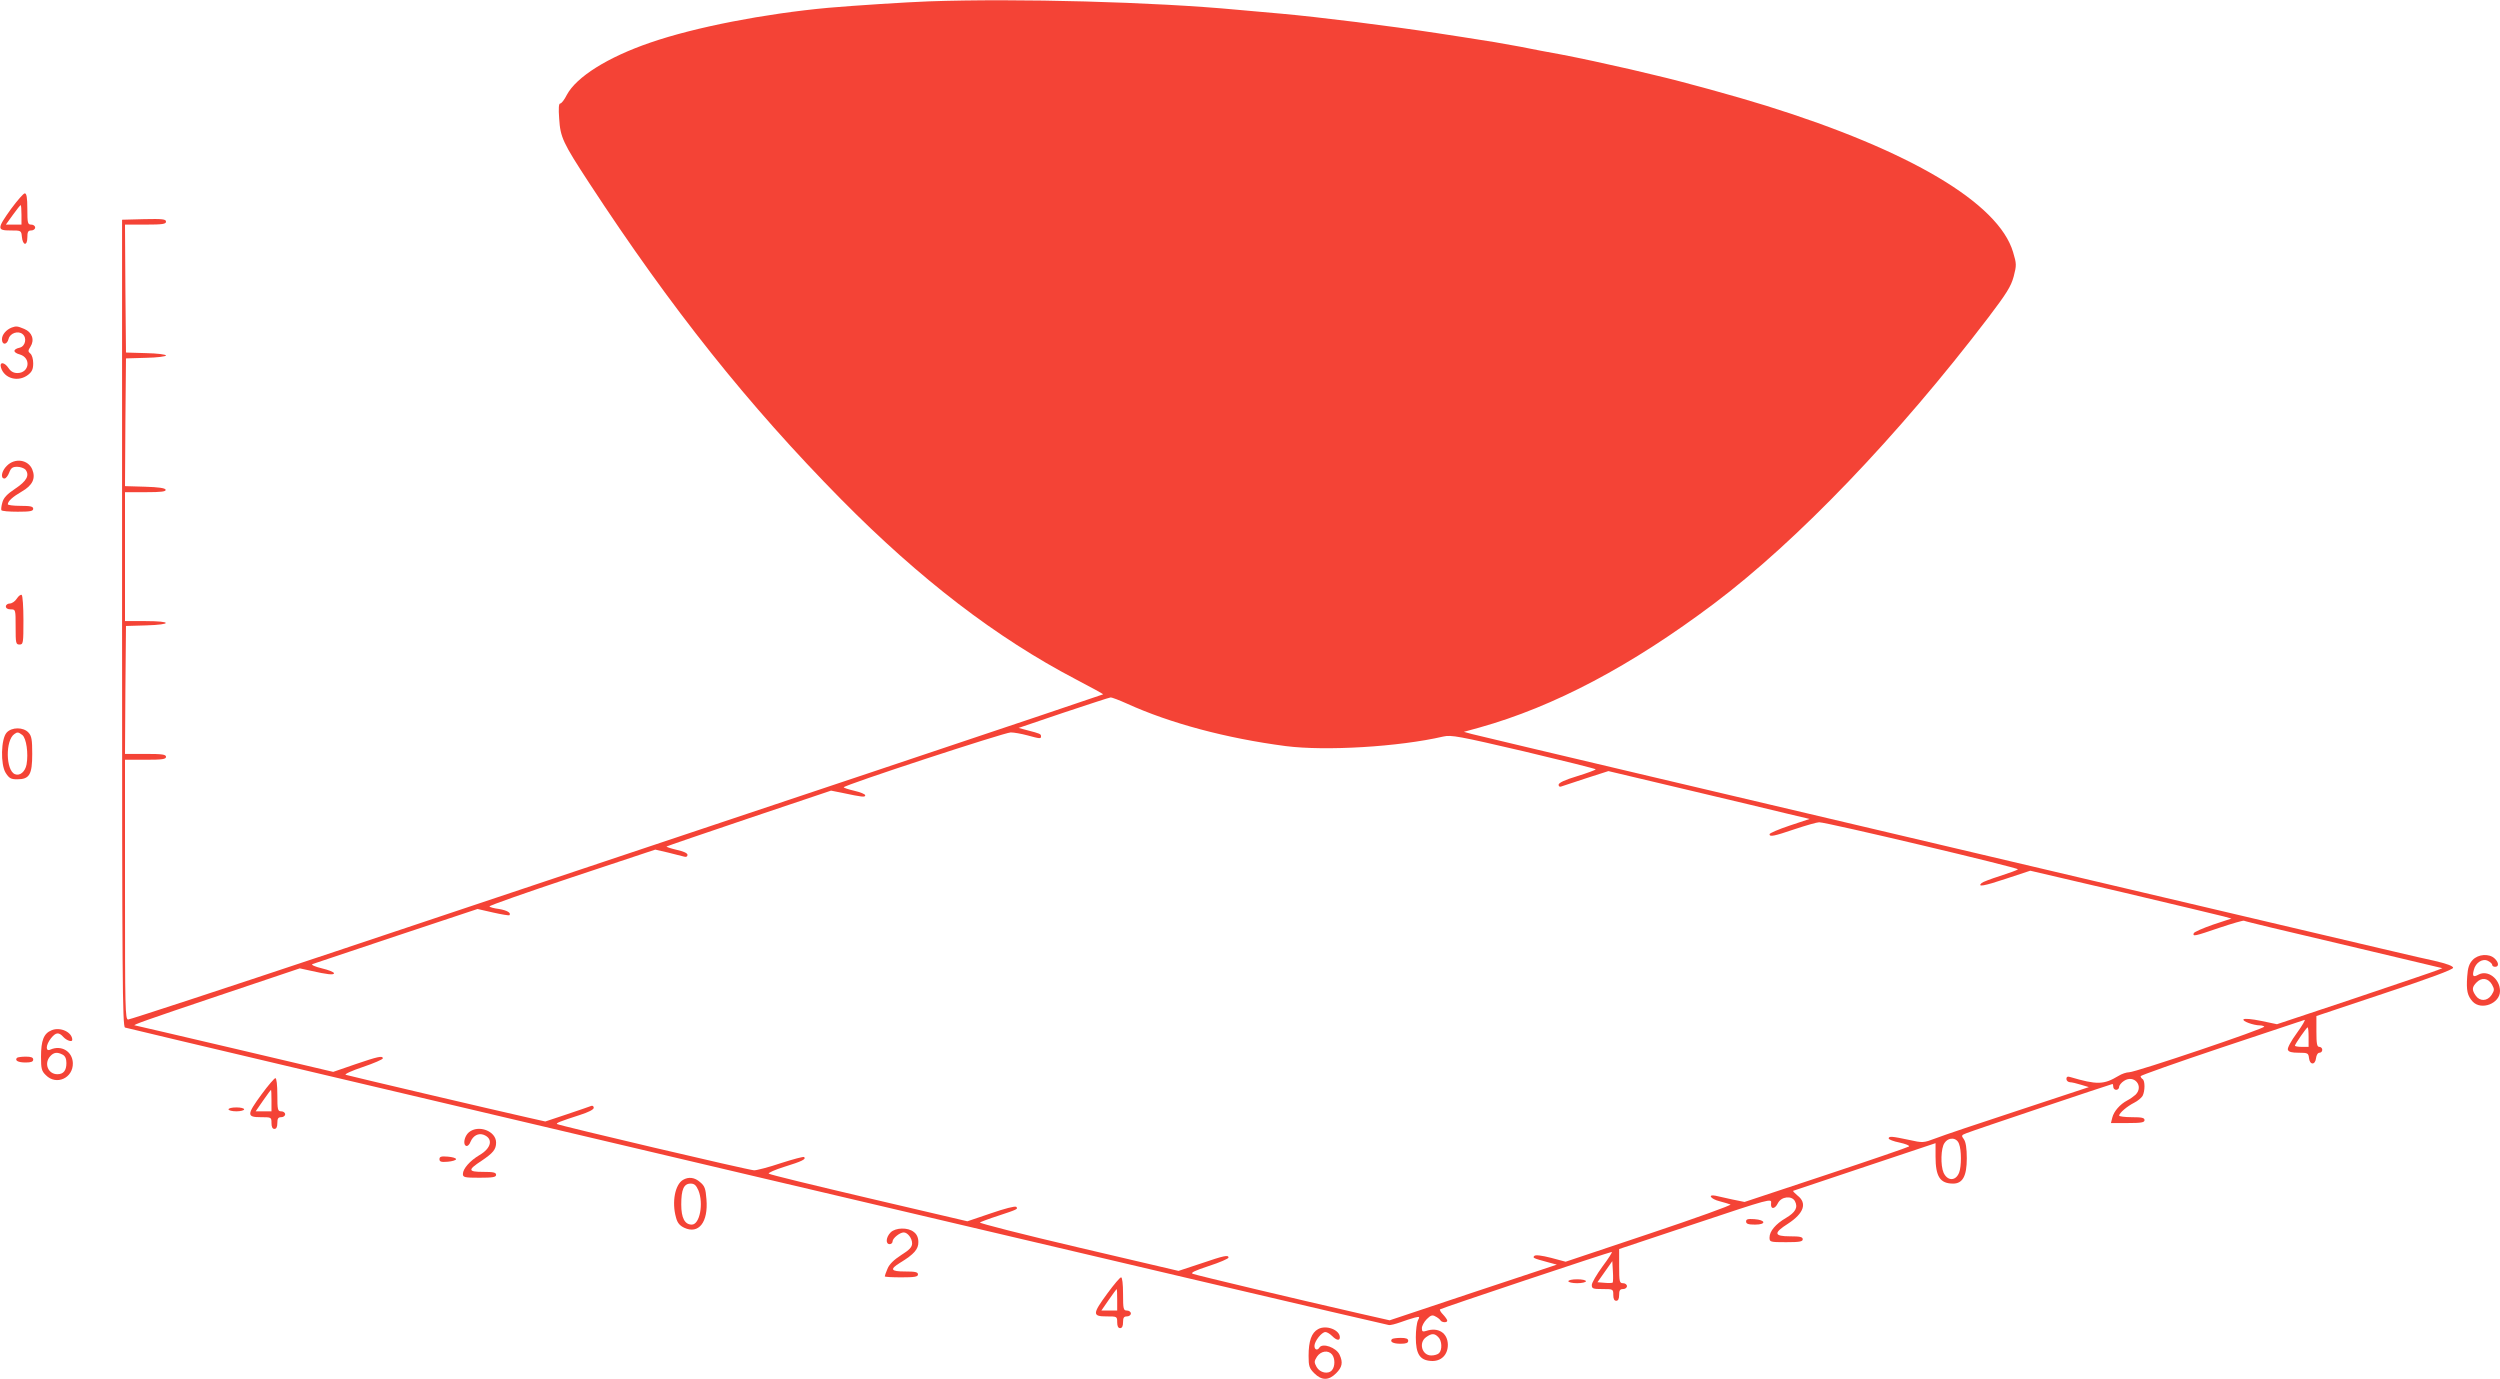 <?xml version="1.0" standalone="no"?>
<!DOCTYPE svg PUBLIC "-//W3C//DTD SVG 20010904//EN"
 "http://www.w3.org/TR/2001/REC-SVG-20010904/DTD/svg10.dtd">
<svg version="1.0" xmlns="http://www.w3.org/2000/svg"
 width="1280pt" height="706pt" viewBox="0 0 1280 706"
 preserveAspectRatio="xMidYMid meet">
<g transform="translate(0,706) scale(0.1,-0.1)"
fill="#f44336" stroke="none">
<path d="M4755 7053 c-111 -4 -377 -21 -515 -33 -325 -30 -681 -99 -910 -178
-219 -75 -379 -176 -428 -268 -12 -24 -27 -44 -34 -44 -7 0 -9 -24 -5 -78 6
-95 19 -123 153 -328 421 -644 814 -1137 1290 -1620 405 -410 795 -709 1202
-922 79 -41 142 -76 140 -77 -3 -3 -1860 -625 -3929 -1316 -575 -192 -1054
-349 -1063 -349 -15 0 -16 55 -16 665 l0 665 105 0 c87 0 105 3 105 15 0 12
-18 15 -105 15 l-105 0 2 328 3 327 103 3 c136 4 134 22 -3 22 l-105 0 0 330
0 330 106 0 c80 0 105 3 102 13 -3 8 -36 13 -106 15 l-102 3 2 327 3 327 103
3 c56 1 102 7 102 12 0 5 -46 11 -102 12 l-103 3 -3 328 -2 327 105 0 c88 0
105 3 105 15 0 13 -17 15 -112 13 l-113 -3 0 -2064 c0 -1824 2 -2065 15 -2072
12 -6 6423 -1516 6470 -1523 8 -2 35 5 60 14 25 9 58 20 74 24 25 6 26 5 16
-14 -6 -12 -11 -51 -11 -87 0 -85 20 -117 77 -121 52 -4 88 31 87 85 -2 59
-50 89 -110 69 -19 -6 -23 -4 -23 14 0 11 11 32 25 46 20 20 29 23 44 14 11
-5 23 -15 26 -20 7 -12 35 -13 35 -2 0 5 -9 18 -21 31 -12 12 -19 24 -16 27 5
6 868 294 879 294 5 0 -17 -34 -47 -74 -30 -41 -55 -84 -55 -95 0 -19 6 -21
55 -21 54 0 55 0 55 -30 0 -20 5 -30 15 -30 10 0 15 10 15 30 0 23 4 30 20 30
11 0 20 7 20 15 0 8 -9 15 -20 15 -18 0 -20 7 -20 88 l0 87 390 130 c386 129
391 130 388 105 -4 -33 19 -33 35 0 17 34 71 40 87 10 17 -32 3 -57 -46 -86
-53 -31 -84 -68 -84 -100 0 -23 2 -24 85 -24 69 0 85 3 85 15 0 12 -14 15 -65
15 -83 0 -86 17 -10 65 81 53 99 105 48 144 -14 12 -24 22 -22 24 2 1 167 56
367 123 l362 121 0 -69 c0 -102 23 -138 90 -138 49 0 70 39 70 129 0 51 -5 84
-15 98 -14 19 -13 21 13 31 31 13 743 252 748 252 2 0 4 -7 4 -15 0 -8 7 -15
15 -15 8 0 15 7 15 15 0 8 11 22 25 31 52 34 103 -27 59 -71 -9 -8 -28 -22
-42 -29 -38 -20 -69 -56 -77 -88 l-7 -28 86 0 c70 0 86 3 86 15 0 12 -14 15
-65 15 -36 0 -65 4 -65 8 0 13 41 48 77 66 18 9 37 25 43 35 13 25 13 78 0 86
-5 3 -10 10 -10 15 0 4 186 70 413 146 226 75 418 139 426 142 7 3 -10 -27
-39 -67 -30 -41 -50 -78 -46 -86 4 -11 20 -15 55 -15 47 0 50 -2 53 -27 4 -37
32 -37 36 -1 2 16 9 28 18 28 8 0 14 7 14 15 0 8 -7 15 -15 15 -12 0 -15 15
-15 79 l0 79 350 117 c229 76 350 121 350 130 0 9 -33 21 -97 36 -119 26 -36
7 -1748 410 -770 182 -1791 422 -2270 535 -478 113 -888 210 -910 216 l-40 11
80 22 c382 107 777 316 1200 634 426 320 943 859 1405 1465 94 124 116 159
130 210 15 58 15 65 -3 125 -74 251 -528 520 -1262 749 -157 49 -433 125 -567
156 -38 9 -96 23 -130 31 -131 30 -256 57 -355 76 -57 10 -151 28 -210 40
-107 20 -145 26 -293 49 -41 6 -100 15 -130 20 -249 38 -610 83 -800 100 -63
5 -164 15 -225 20 -424 40 -1126 59 -1580 43z m1016 -3596 c220 -100 507 -177
812 -217 203 -26 579 -4 807 49 41 9 78 2 413 -76 202 -48 367 -89 367 -92 0
-3 -43 -19 -95 -35 -63 -19 -95 -34 -95 -44 0 -8 6 -12 13 -9 6 2 64 21 127
42 l115 37 405 -96 c223 -53 455 -108 515 -123 l110 -26 -102 -34 c-57 -19
-103 -39 -103 -44 0 -15 21 -11 130 26 57 19 113 35 124 35 35 1 1026 -234
1018 -241 -4 -4 -45 -19 -92 -34 -47 -15 -89 -31 -94 -36 -24 -22 11 -16 125
22 l124 41 475 -111 c261 -62 493 -117 515 -123 l40 -11 -94 -31 c-52 -18 -97
-38 -99 -44 -6 -18 3 -16 132 28 65 22 122 38 125 36 3 -3 220 -55 481 -116
261 -62 489 -116 505 -120 l30 -7 -25 -10 c-14 -6 -204 -70 -423 -144 l-399
-133 -81 17 c-48 10 -85 13 -90 8 -9 -9 51 -31 84 -31 9 0 19 -3 22 -6 8 -9
-659 -234 -692 -234 -13 0 -38 -8 -55 -19 -75 -45 -109 -46 -248 -5 -12 4 -18
0 -18 -10 0 -9 8 -16 18 -17 9 0 35 -6 57 -13 l40 -12 -360 -119 c-198 -65
-389 -129 -424 -143 -64 -24 -66 -24 -138 -8 -85 18 -103 20 -103 7 0 -5 25
-15 56 -21 31 -7 52 -15 48 -20 -5 -4 -197 -70 -426 -146 l-416 -138 -64 13
c-35 8 -73 16 -85 19 -42 8 -24 -17 20 -28 23 -6 49 -14 57 -17 8 -3 -178 -70
-414 -149 l-430 -144 -75 20 c-47 12 -79 16 -85 10 -10 -10 -7 -12 67 -32 l48
-13 -428 -142 -428 -143 -150 34 c-316 72 -841 197 -858 204 -13 5 9 16 82 40
56 18 101 38 101 43 0 15 -21 11 -141 -30 l-115 -38 -512 120 c-282 66 -509
124 -505 128 5 3 46 19 93 34 100 33 104 35 93 46 -5 5 -60 -9 -129 -33 l-121
-41 -504 118 c-277 65 -508 121 -513 126 -4 4 32 20 80 35 90 28 113 39 101
50 -3 3 -56 -11 -118 -31 -62 -21 -124 -37 -138 -37 -29 1 -1002 230 -1009
237 -6 5 17 14 116 46 44 14 72 28 72 37 0 8 -6 12 -12 10 -7 -3 -63 -22 -125
-43 l-111 -37 -89 20 c-170 38 -918 214 -933 219 -8 3 31 21 88 40 56 19 102
39 102 44 0 15 -24 10 -141 -30 l-113 -39 -505 119 c-278 65 -507 119 -510
119 -20 0 57 27 425 151 l419 141 55 -12 c87 -20 120 -23 120 -13 0 6 -28 17
-62 25 -36 9 -57 18 -48 22 8 3 202 68 430 144 l415 138 79 -18 c44 -10 81
-16 84 -14 11 12 -12 25 -53 32 -25 3 -47 9 -49 13 -3 4 188 71 422 149 l427
142 65 -15 c36 -9 73 -18 83 -21 10 -3 17 0 17 9 0 9 -20 18 -56 26 -30 7 -54
15 -51 17 2 2 192 67 423 145 l419 141 60 -12 c99 -21 115 -23 115 -12 0 6
-25 16 -55 23 -30 7 -55 15 -55 18 0 11 824 281 855 281 17 0 55 -7 85 -15 66
-18 70 -18 70 -5 0 12 -4 14 -70 31 l-45 12 230 78 c127 42 235 78 241 78 6 1
45 -14 85 -32z m6049 -1707 l0 -50 -35 0 c-19 0 -35 3 -35 6 0 8 60 94 65 94
3 0 5 -22 5 -50z m-1790 -546 c13 -32 13 -115 1 -147 -17 -45 -60 -45 -80 -1
-16 37 -14 126 5 152 21 31 62 29 74 -4z m-1773 -711 c-3 -2 -21 -3 -41 -1
l-37 3 38 54 38 54 3 -52 c2 -29 1 -55 -1 -58z m-893 -279 c19 -18 21 -65 4
-82 -7 -7 -24 -12 -40 -12 -48 0 -66 66 -26 94 28 20 43 20 62 0z"/>
<path d="M57 5991 c-73 -102 -73 -111 -3 -111 54 0 55 0 58 -32 4 -46 28 -49
28 -4 0 29 4 36 20 36 11 0 20 7 20 15 0 8 -9 15 -20 15 -18 0 -20 7 -20 80 0
58 -4 80 -13 80 -7 0 -38 -36 -70 -79z m53 -31 l0 -50 -40 0 -40 0 36 50 c20
28 38 50 40 50 2 0 4 -22 4 -50z"/>
<path d="M60 5383 c-28 -11 -50 -36 -50 -60 0 -31 26 -30 34 2 7 29 49 44 72
24 23 -19 14 -62 -15 -69 -36 -8 -36 -25 1 -35 59 -18 48 -95 -13 -95 -19 0
-34 8 -45 25 -21 32 -48 34 -39 3 17 -57 89 -76 139 -37 20 16 26 29 26 59 0
21 -6 43 -15 50 -12 10 -12 15 1 35 22 34 9 74 -32 91 -36 15 -41 15 -64 7z"/>
<path d="M35 4675 c-27 -26 -34 -65 -12 -65 7 0 18 14 24 30 9 24 17 30 41 30
16 0 35 -7 42 -14 23 -29 7 -59 -52 -98 -42 -28 -60 -47 -66 -71 -5 -17 -7
-35 -5 -39 2 -5 40 -8 84 -8 64 0 79 3 79 15 0 12 -14 15 -65 15 -36 0 -65 4
-65 8 0 16 26 39 71 65 56 32 73 68 54 114 -21 50 -89 60 -130 18z"/>
<path d="M86 3995 c-9 -14 -25 -25 -36 -25 -11 0 -20 -7 -20 -15 0 -9 9 -15
25 -15 25 0 25 -1 25 -90 0 -83 1 -90 20 -90 19 0 20 7 20 124 0 69 -4 127 -9
130 -5 3 -16 -5 -25 -19z"/>
<path d="M34 3309 c-29 -32 -32 -163 -5 -206 18 -28 27 -33 59 -33 63 0 77 24
77 130 0 72 -3 92 -19 109 -26 29 -86 29 -112 0z m80 -12 c21 -16 32 -95 22
-151 -7 -37 -34 -60 -59 -50 -48 18 -50 175 -3 206 15 11 20 10 40 -5z"/>
<path d="M12660 2145 c-18 -19 -25 -40 -28 -85 -5 -72 1 -98 28 -128 44 -47
140 -10 140 54 0 62 -62 110 -110 84 -27 -15 -33 -9 -24 24 9 38 46 61 73 46
12 -6 21 -15 21 -20 0 -6 7 -10 15 -10 21 0 19 23 -3 43 -28 26 -84 22 -112
-8z m99 -126 c13 -24 13 -29 -2 -53 -22 -33 -60 -34 -81 -4 -21 30 -20 44 5
69 26 26 59 21 78 -12z"/>
<path d="M264 1785 c-40 -16 -54 -52 -54 -136 0 -61 3 -73 25 -94 53 -54 140
-15 138 62 -2 60 -59 94 -115 69 -26 -12 -24 24 3 58 25 31 40 33 64 6 17 -18
45 -27 45 -14 0 39 -61 68 -106 49z m57 -125 c13 -7 19 -21 19 -43 0 -38 -15
-57 -46 -57 -48 0 -70 55 -37 92 18 20 36 23 64 8z"/>
<path d="M87 1644 c-13 -14 6 -24 44 -24 28 0 39 4 39 15 0 11 -11 15 -38 15
-21 0 -42 -3 -45 -6z"/>
<path d="M1340 1458 c-77 -105 -78 -118 -5 -118 54 0 55 0 55 -30 0 -20 5 -30
15 -30 10 0 15 10 15 30 0 23 4 30 20 30 11 0 20 7 20 15 0 8 -9 15 -20 15
-18 0 -20 7 -20 85 0 49 -4 85 -10 85 -5 0 -37 -37 -70 -82z m50 -33 l0 -55
-41 0 -40 0 38 55 c21 30 39 55 41 55 1 0 2 -25 2 -55z"/>
<path d="M1170 1380 c0 -5 18 -10 40 -10 22 0 40 5 40 10 0 6 -18 10 -40 10
-22 0 -40 -4 -40 -10z"/>
<path d="M2401 1263 c-24 -20 -32 -64 -14 -70 7 -3 17 7 22 21 13 31 40 46 67
36 50 -19 41 -68 -21 -104 -49 -29 -85 -70 -85 -97 0 -17 9 -19 85 -19 69 0
85 3 85 15 0 12 -14 15 -66 15 -79 0 -80 10 -8 57 59 40 74 58 74 93 0 59 -90
93 -139 53z"/>
<path d="M2250 1125 c0 -13 9 -16 43 -13 23 2 42 8 42 13 0 6 -19 11 -42 13
-34 3 -43 0 -43 -13z"/>
<path d="M3497 1019 c-41 -24 -58 -114 -36 -192 7 -28 19 -42 42 -53 74 -35
124 28 114 146 -4 54 -9 68 -32 87 -28 25 -59 29 -88 12z m79 -54 c27 -67 7
-175 -34 -175 -36 0 -54 34 -54 103 0 77 13 107 48 107 19 0 28 -8 40 -35z"/>
<path d="M8940 806 c0 -12 11 -16 46 -16 59 0 55 24 -4 28 -33 2 -42 0 -42
-12z"/>
<path d="M4560 750 c-24 -24 -27 -60 -5 -60 8 0 15 6 15 14 0 16 37 46 57 46
20 0 43 -30 43 -56 0 -19 -13 -33 -56 -60 -37 -24 -61 -47 -70 -70 -8 -18 -14
-36 -14 -39 0 -3 38 -5 85 -5 69 0 85 3 85 15 0 12 -14 15 -66 15 -74 0 -80
11 -25 45 71 43 94 70 93 106 0 22 -8 40 -23 51 -30 25 -94 23 -119 -2z"/>
<path d="M5670 438 c-77 -105 -78 -118 -5 -118 54 0 55 0 55 -30 0 -20 5 -30
15 -30 10 0 15 10 15 30 0 23 4 30 20 30 11 0 20 7 20 15 0 8 -9 15 -20 15
-18 0 -20 7 -20 85 0 51 -4 85 -10 85 -6 0 -37 -37 -70 -82z m50 -33 l0 -55
-41 0 -40 0 38 55 c21 30 39 55 41 55 1 0 2 -25 2 -55z"/>
<path d="M8030 500 c0 -5 20 -10 45 -10 25 0 45 5 45 10 0 6 -20 10 -45 10
-25 0 -45 -4 -45 -10z"/>
<path d="M6749 255 c-34 -18 -49 -61 -49 -137 0 -52 3 -63 29 -89 38 -38 74
-38 112 0 31 31 36 55 18 94 -17 38 -88 63 -104 37 -10 -16 -25 -11 -25 9 0
24 37 71 56 71 8 0 23 -9 34 -20 23 -23 40 -26 40 -7 0 38 -70 65 -111 42z
m71 -130 c16 -20 16 -61 0 -80 -19 -23 -62 -14 -79 16 -13 24 -13 29 2 53 20
29 57 35 77 11z"/>
<path d="M7127 204 c-13 -14 6 -24 44 -24 28 0 39 4 39 15 0 11 -11 15 -38 15
-21 0 -42 -3 -45 -6z"/>
</g>
</svg>
